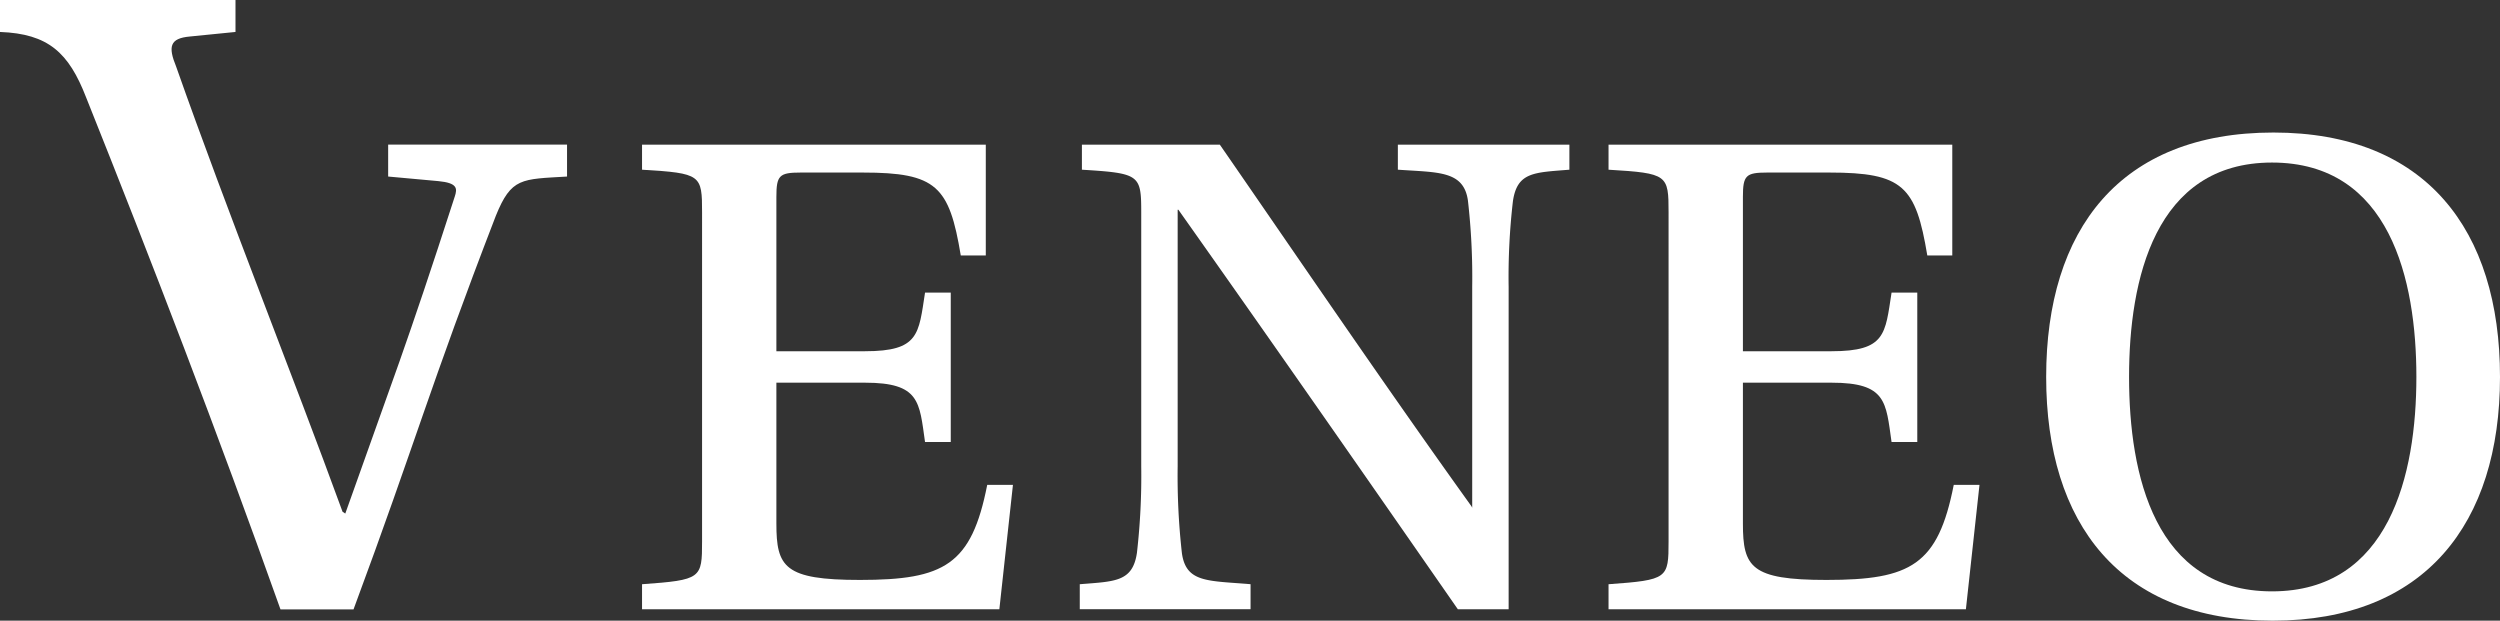 
<svg width="152" height="37.737" xmlns="http://www.w3.org/2000/svg"><rect width="100%" height="100%" fill="#333333" stroke="none"/><defs><clipPath id="a"><path fill="none" data-name="Rectangle 296" d="M0 0h152v37.737H0z"/></clipPath></defs><g clip-path="url(#a)" fill="#ffffff" data-name="Group 133"><path d="M14.318 0v1.943l-2.775.277c-1.221.111-1.332.611-.833 1.831 3.108 8.824 7.12 18.849 10.117 27.063l.166.111c2.886-8.158 3.658-10 6.655-19.27.167-.5.167-.832-1-.943l-3.048-.278V8.791h10.876v1.943c-2.775.166-3.385.055-4.329 2.386-4.047 10.489-4.823 13.61-8.653 23.932h-4.44C13.225 26.286 9.229 15.908 5.234 5.918 4.179 3.2 2.941 2.054 0 1.943V0z" data-name="Path 121"/><path d="M42.686 12.925c0-2.3-.043-2.39-3.65-2.607V8.797h20.9v6.735h-1.521c-.7-4.215-1.477-5.041-5.953-5.041h-3.781c-1.3 0-1.477.174-1.477 1.478v9.386h5.388c3.3 0 3.259-1.043 3.65-3.563h1.564v9.082h-1.564c-.348-2.434-.3-3.607-3.65-3.607h-5.388v8.56c0 2.651.478 3.433 5.084 3.433 5.128 0 6.779-.913 7.735-5.779h1.564l-.826 7.561H39.036v-1.521c3.607-.26 3.65-.347 3.65-2.607z" data-name="Path 122"/><path d="M88.636 37.042C82.9 28.786 77.425 20.921 71.645 12.751h-.043v15.6a41.936 41.936 0 00.26 5.3c.261 1.781 1.564 1.651 4.172 1.868v1.521H65.65v-1.519c2.129-.174 3.216-.13 3.476-1.912a41.107 41.107 0 00.261-5.258V12.925c0-2.3-.087-2.39-3.607-2.607V8.797h8.387c4.3 6.214 9.994 14.6 15.3 21.988l.043.087V17.444a41.069 41.069 0 00-.261-5.258c-.261-1.825-1.825-1.695-4.259-1.869v-1.52h10.429v1.521c-2.129.174-3.172.13-3.433 1.912a39.889 39.889 0 00-.261 5.215v19.6z" data-name="Path 123"/><path d="M101.449 12.925c0-2.3-.043-2.39-3.65-2.607V8.797h20.9v6.735h-1.519c-.7-4.215-1.478-5.041-5.953-5.041h-3.781c-1.3 0-1.477.174-1.477 1.478v9.386h5.388c3.3 0 3.259-1.043 3.65-3.563h1.564v9.082h-1.564c-.348-2.434-.3-3.607-3.65-3.607h-5.388v8.56c0 2.651.478 3.433 5.084 3.433 5.128 0 6.779-.913 7.735-5.779h1.565l-.826 7.561H97.799v-1.521c3.607-.26 3.65-.347 3.65-2.607z" data-name="Path 124"/><path d="M152 22.919c0 8.908-4.563 14.818-13.818 14.818-9.3 0-13.775-5.91-13.775-14.818 0-8.952 4.476-14.861 13.818-14.861 9.256 0 13.775 5.91 13.775 14.861m-22.553 0c0 5.953 1.564 13.036 8.691 13.036s8.778-7.083 8.778-13.036c0-5.91-1.608-13.036-8.778-13.036-7.127 0-8.691 7.126-8.691 13.036" data-name="Path 125"/></g></svg>
